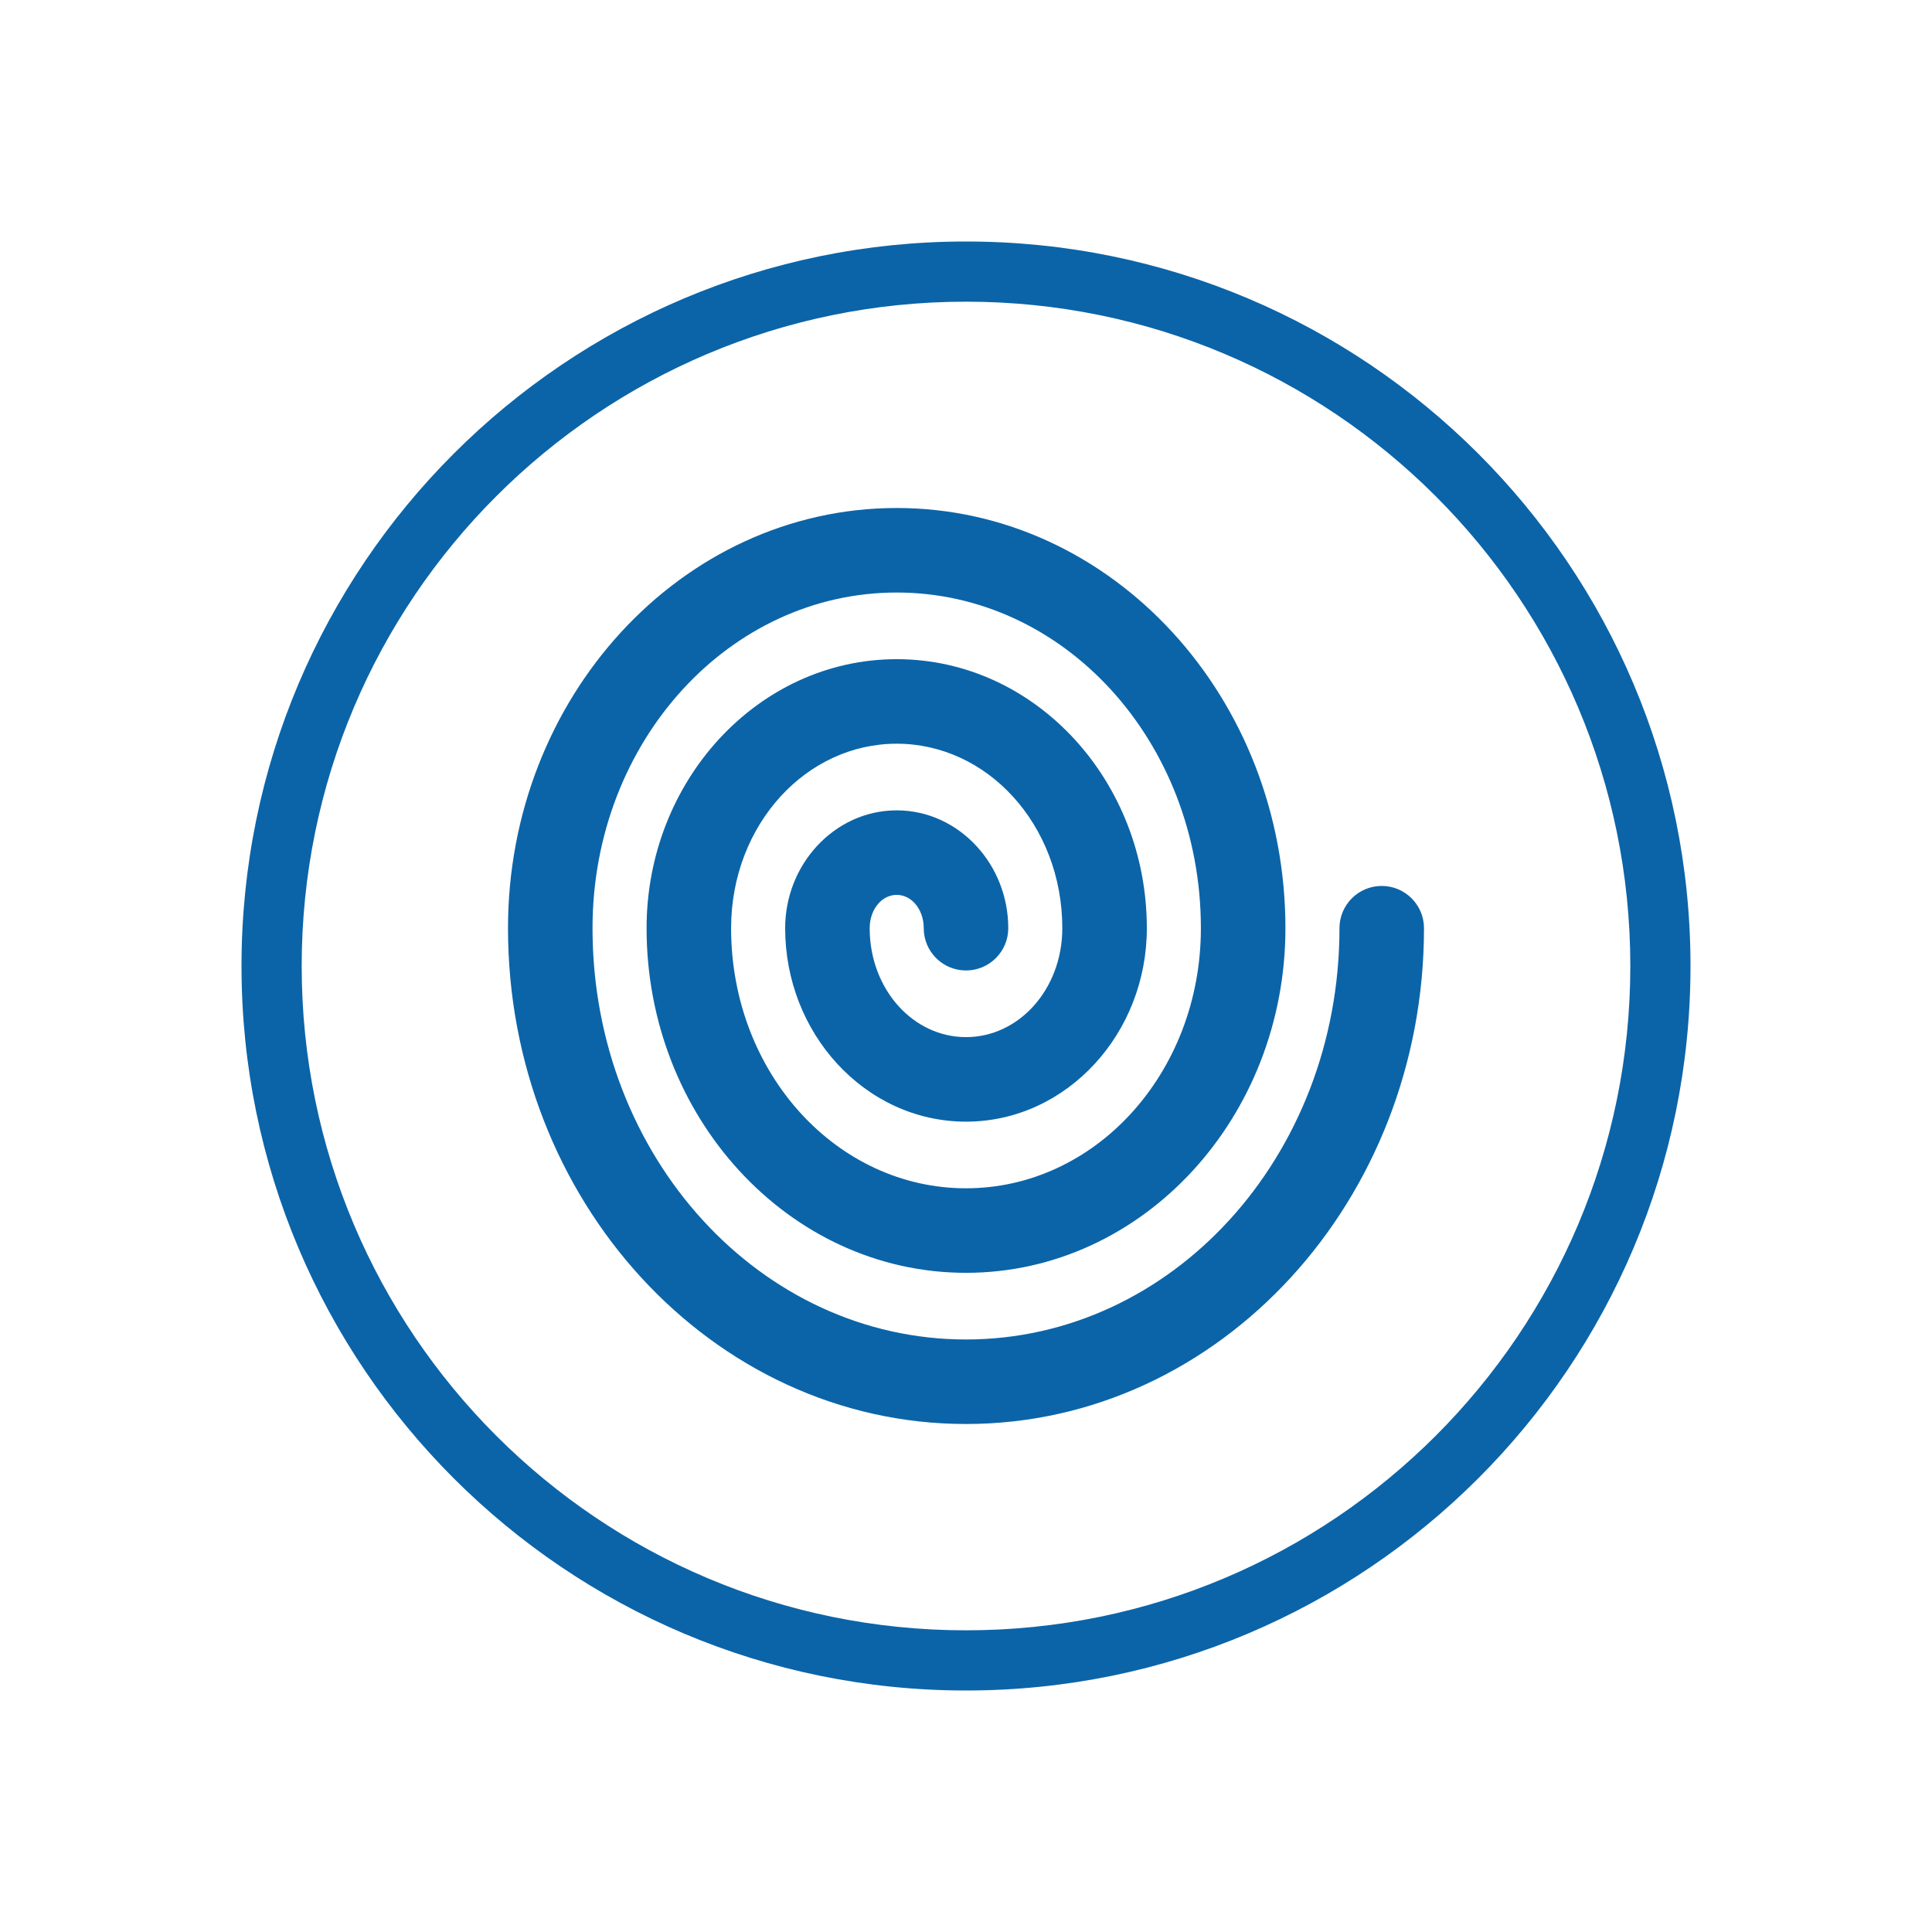 <?xml version="1.0" encoding="UTF-8"?>
<!DOCTYPE svg PUBLIC "-//W3C//DTD SVG 1.1//EN" "http://www.w3.org/Graphics/SVG/1.1/DTD/svg11.dtd">
<!-- Creator: CorelDRAW 2017 -->
<svg xmlns="http://www.w3.org/2000/svg" xml:space="preserve" width="40mm" height="40mm" version="1.1" style="shape-rendering:geometricPrecision; text-rendering:geometricPrecision; image-rendering:optimizeQuality; fill-rule:evenodd; clip-rule:evenodd"
viewBox="0 0 4000 4000"
 xmlns:xlink="http://www.w3.org/1999/xlink">
 <defs>
  <style type="text/css">
   <![CDATA[
    .fil0 {fill:#0B64A8}
   ]]>
  </style>
 </defs>
 <g id="Слой_x0020_1">
  <path class="fil0" d="M2000 500c414.2,0 789.21,167.89 1060.66,439.34 271.44,271.43 439.34,646.45 439.34,1060.66 0,414.2 -167.89,789.21 -439.34,1060.66 -271.45,271.45 -646.46,439.34 -1060.66,439.34 -414.21,0 -789.23,-167.9 -1060.66,-439.34 -271.45,-271.45 -439.34,-646.46 -439.34,-1060.66 0,-414.21 167.9,-789.23 439.34,-1060.66 271.43,-271.44 646.45,-439.34 1060.66,-439.34zm87.5 1421.75c0,48.32 -39.18,87.5 -87.5,87.5 -48.32,0 -87.5,-39.18 -87.5,-87.5 0,-20.92 -7.19,-39.23 -18.78,-51.87 -9.69,-10.57 -22.87,-17.13 -37.18,-17.13 -14.32,0 -27.49,6.56 -37.18,17.13 -11.59,12.64 -18.77,30.94 -18.77,51.87 0,64.13 23.24,121.56 60.79,162.53 35.66,38.91 84.69,62.97 138.62,62.97 53.93,0 102.96,-24.06 138.62,-62.97 37.55,-40.97 60.79,-98.4 60.79,-162.53 0,-107.35 -39.3,-203.9 -102.81,-273.19 -61.61,-67.22 -146.51,-108.8 -240.06,-108.8 -93.54,0 -178.45,41.59 -240.06,108.8 -63.51,69.29 -102.81,165.84 -102.81,273.19 0,150.56 55.36,286.24 144.83,383.85 87.57,95.53 208.34,154.64 341.5,154.64 133.16,0 253.93,-59.11 341.5,-154.64 89.47,-97.61 144.83,-233.29 144.83,-383.85 0,-193.78 -71.41,-368.58 -186.85,-494.51 -113.53,-123.86 -270.17,-200.48 -442.94,-200.48 -172.77,0 -329.4,76.62 -442.93,200.48 -115.44,125.93 -186.85,300.73 -186.85,494.51 0,237 87.47,450.92 228.86,605.18 139.5,152.18 331.99,246.31 544.38,246.31 212.39,0 404.88,-94.13 544.38,-246.31 141.39,-154.26 228.86,-368.18 228.86,-605.18 0,-48.32 39.18,-87.5 87.5,-87.5 48.32,0 87.5,39.18 87.5,87.5 0,281.59 -105.23,537.17 -275.34,722.76 -172.02,187.65 -409.93,303.73 -672.9,303.73 -262.97,0 -500.88,-116.08 -672.9,-303.73 -170.11,-185.59 -275.34,-441.17 -275.34,-722.76 0,-238.35 89.18,-454.83 233.33,-612.09 146.05,-159.34 348.09,-257.9 571.45,-257.9 223.36,0 425.41,98.56 571.46,257.9 144.15,157.26 233.33,373.74 233.33,612.09 0,195.14 -73.12,372.49 -191.31,501.43 -120.09,131.01 -286.26,212.06 -470.02,212.06 -183.76,0 -349.93,-81.05 -470.02,-212.06 -118.19,-128.94 -191.31,-306.29 -191.31,-501.43 0,-151.92 57.06,-290.15 149.29,-390.77 94.13,-102.69 224.45,-166.22 368.58,-166.22 144.15,0 274.45,63.53 368.58,166.22 92.23,100.62 149.29,238.85 149.29,390.77 0,108.71 -41,207.81 -107.27,280.11 -68.17,74.38 -162.62,120.39 -267.14,120.39 -104.52,0 -198.97,-46.01 -267.14,-120.39 -66.27,-72.3 -107.27,-171.4 -107.27,-280.11 0,-65.5 24.93,-125.47 65.25,-169.45 42.21,-46.05 100.78,-74.55 165.7,-74.55 64.91,0 123.49,28.5 165.7,74.55 40.31,43.97 65.26,103.94 65.26,169.45zm885.06 -894.31c-248.9,-248.89 -592.76,-402.84 -972.56,-402.84 -379.81,0 -723.67,153.95 -972.56,402.84 -248.89,248.89 -402.84,592.75 -402.84,972.56 0,379.8 153.95,723.66 402.84,972.56 248.89,248.89 592.75,402.84 972.56,402.84 379.8,0 723.66,-153.95 972.56,-402.84 248.89,-248.9 402.84,-592.76 402.84,-972.56 0,-379.81 -153.95,-723.67 -402.84,-972.56z"/>
 </g>
</svg>
